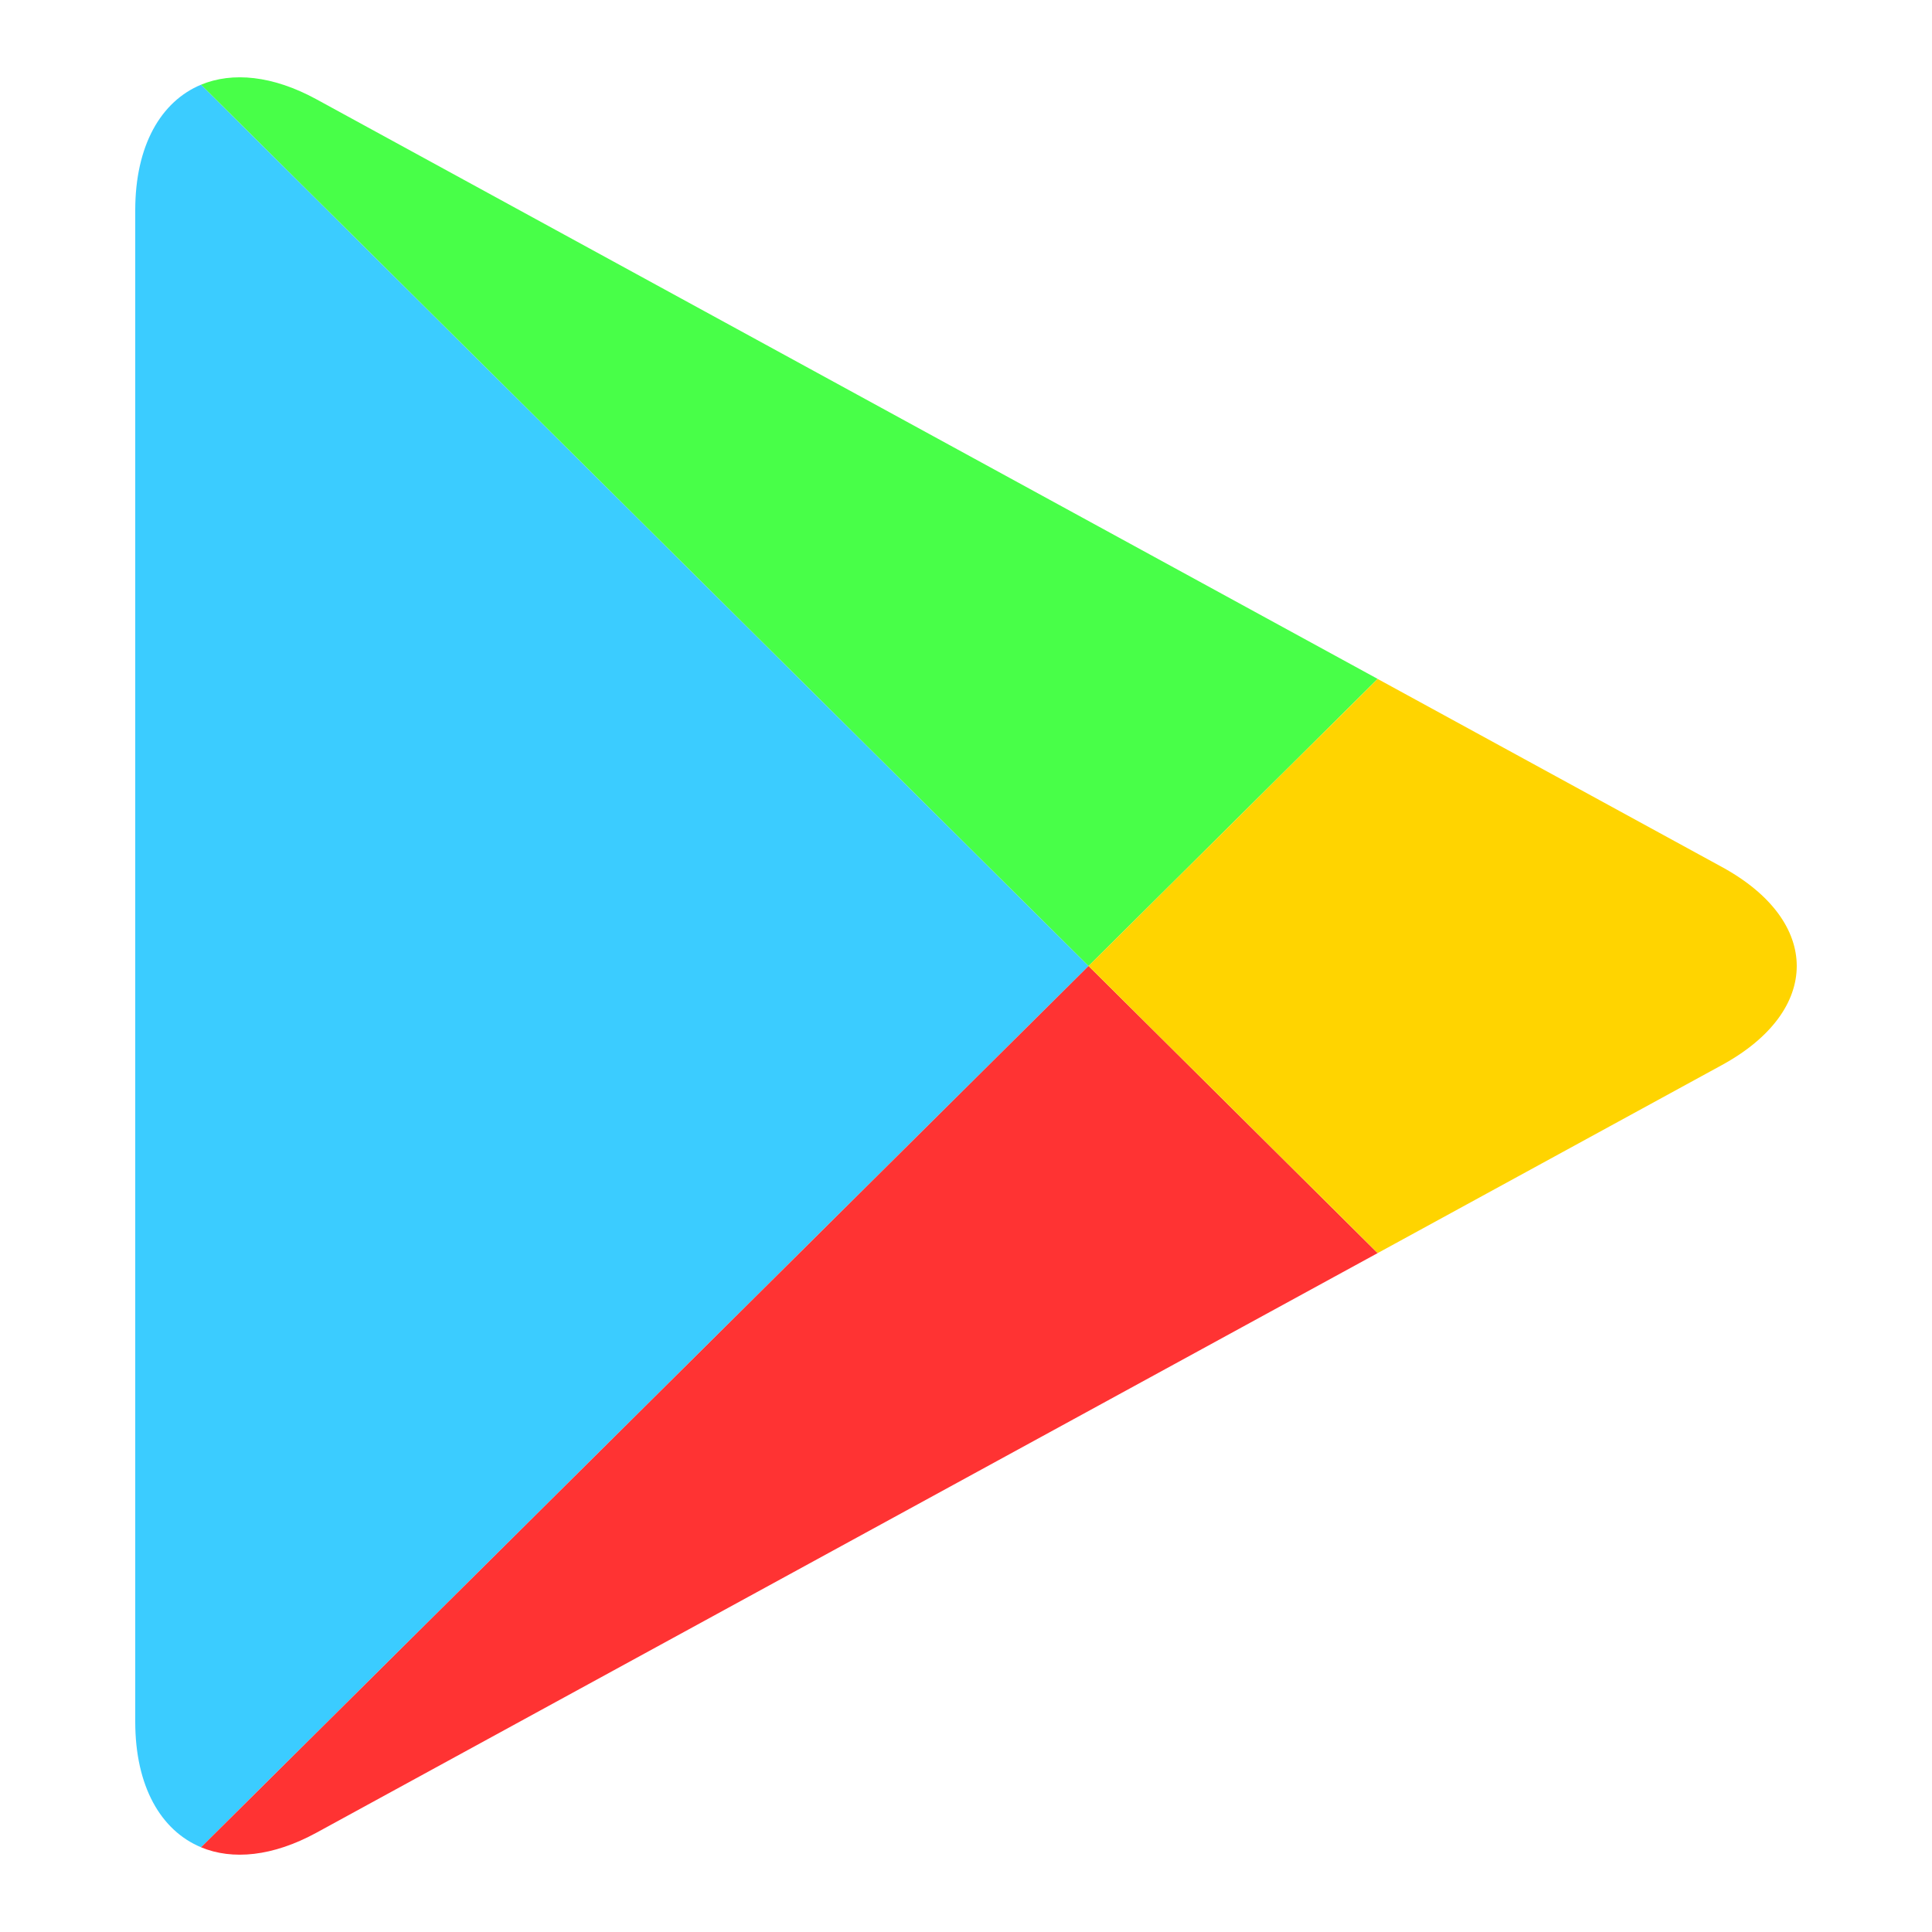 <?xml version="1.0" encoding="utf-8"?>
<!-- Generator: Adobe Illustrator 15.0.2, SVG Export Plug-In . SVG Version: 6.00 Build 0)  -->
<!DOCTYPE svg PUBLIC "-//W3C//DTD SVG 1.1//EN" "http://www.w3.org/Graphics/SVG/1.1/DTD/svg11.dtd">
<svg version="1.1" id="Livello_1" xmlns="http://www.w3.org/2000/svg" xmlns:xlink="http://www.w3.org/1999/xlink" x="0px" y="0px"
	 width="50px" height="50px" viewBox="0 0 50 50" enable-background="new 0 0 50 50" xml:space="preserve">
<g>
	<path fill="#3BCCFF" d="M5.203,2.192C4.165,2.624,3.5,3.766,3.5,5.441v39.117c0,1.676,0.665,2.817,1.703,3.249L28.172,25
		L5.203,2.192z"/>
	<path fill="#48FF48" d="M35.654,17.57L8.192,2.571C7.059,1.952,6.016,1.855,5.203,2.192L28.172,25L35.654,17.57z"/>
	<path fill="#FF3333" d="M8.192,47.429L35.654,32.43L28.172,25L5.203,47.808C6.016,48.145,7.059,48.048,8.192,47.429z"/>
	<path fill="#FFD400" d="M44.564,22.438l-8.91-4.867L28.172,25l7.482,7.43l8.91-4.867C47.145,26.153,47.145,23.847,44.564,22.438z"
		/>
</g>
</svg>
